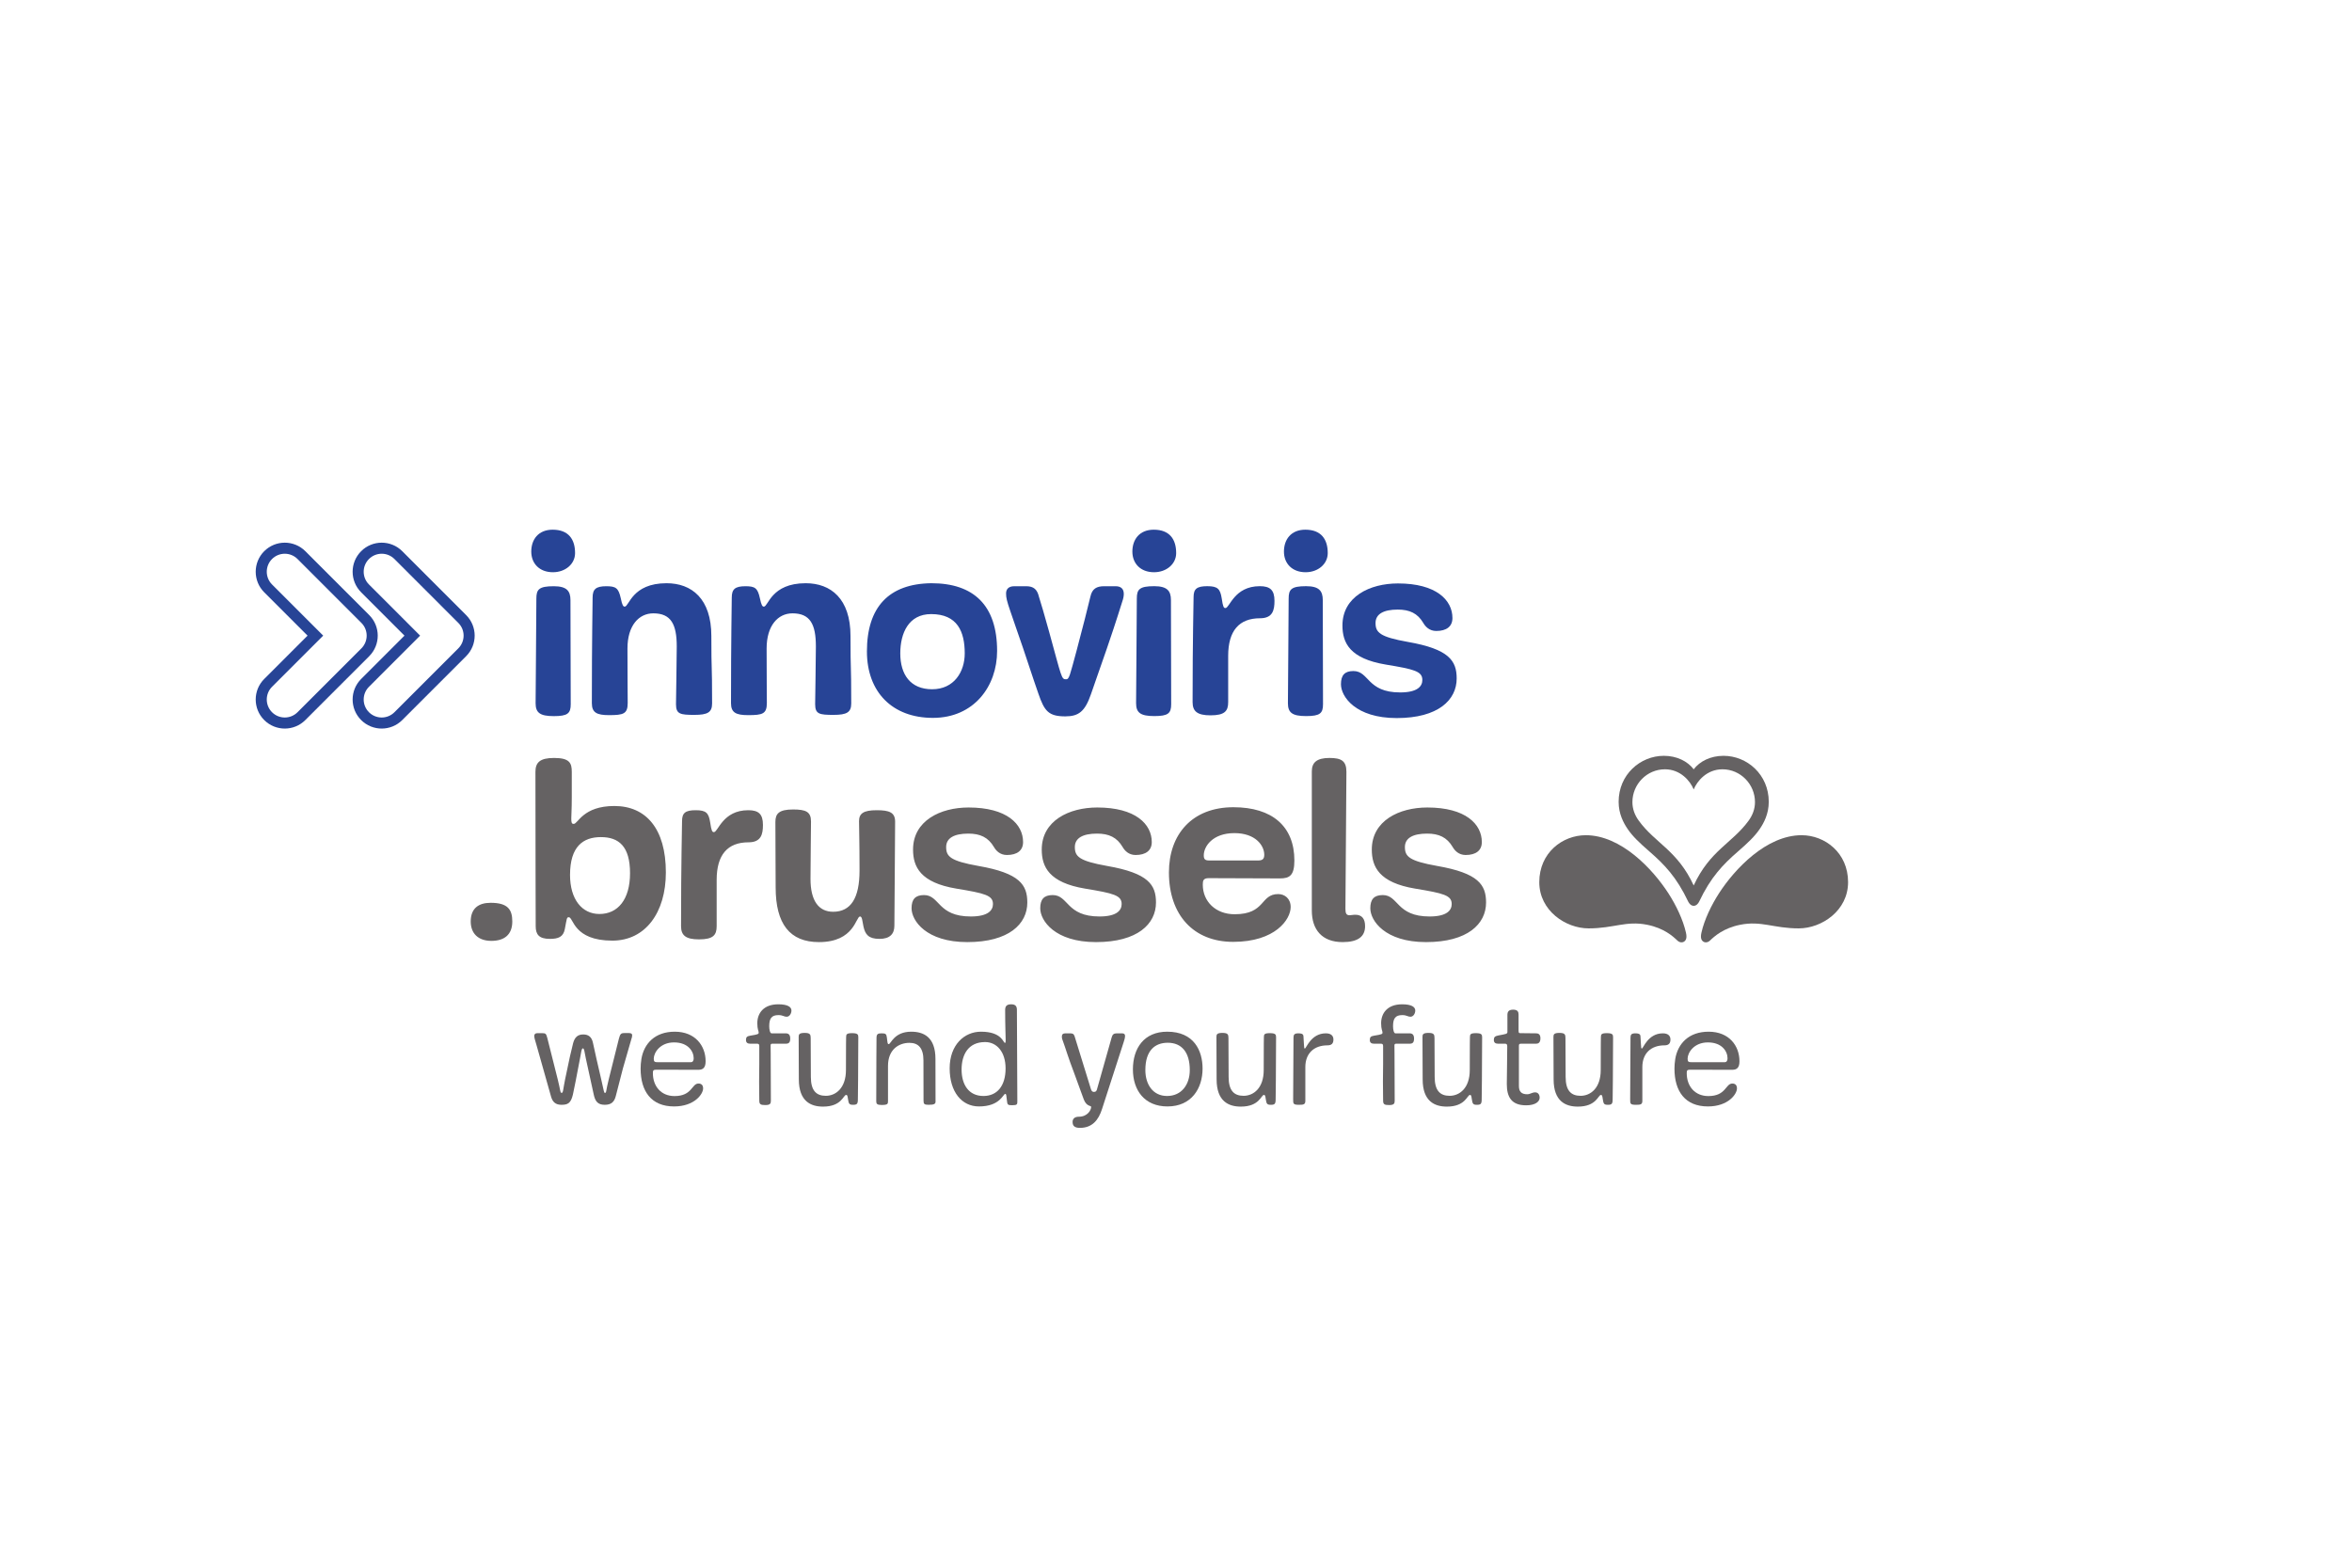 <?xml version="1.0" encoding="UTF-8" standalone="no"?>
<svg
   xmlns:dc="http://purl.org/dc/elements/1.1/"
   xmlns:cc="http://creativecommons.org/ns#"
   xmlns:rdf="http://www.w3.org/1999/02/22-rdf-syntax-ns#"
   xmlns:svg="http://www.w3.org/2000/svg"
   xmlns="http://www.w3.org/2000/svg"
   xmlns:xlink="http://www.w3.org/1999/xlink"
   xmlns:sodipodi="http://sodipodi.sourceforge.net/DTD/sodipodi-0.dtd"
   xmlns:inkscape="http://www.inkscape.org/namespaces/inkscape"
   inkscape:version="1.0 (4035a4fb49, 2020-05-01)"
   sodipodi:docname="Innoviris-CMYK.svg"
   id="svg113"
   version="1.2"
   viewBox="0 0 425.197 283.465"
   height="283.465pt"
   width="425.197pt">
  <sodipodi:namedview
     inkscape:current-layer="svg113"
     inkscape:window-maximized="0"
     inkscape:window-y="0"
     inkscape:window-x="248"
     inkscape:cy="188.97666"
     inkscape:cx="283.46466"
     inkscape:zoom="1.9446846"
     showgrid="false"
     id="namedview115"
     inkscape:window-height="480"
     inkscape:window-width="1034"
     inkscape:pageshadow="2"
     inkscape:pageopacity="0"
     guidetolerance="10"
     gridtolerance="10"
     objecttolerance="10"
     borderopacity="1"
     bordercolor="#666666"
     pagecolor="#ffffff" />
  <defs
     id="defs40">
    <g
       id="g38">
      <symbol
         id="glyph0-0"
         overflow="visible">
        <path
           id="path2"
           d=""
           style="stroke:none;" />
      </symbol>
      <symbol
         id="glyph0-1"
         overflow="visible">
        <path
           id="path5"
           d="M 16.953 -12.969 C 16.328 -12.969 16.203 -12.797 15.969 -11.922 L 14.125 -4.547 C 13.594 -2.453 13.75 -2.156 13.453 -2.156 C 13.25 -2.156 13.281 -2.5 12.781 -4.594 C 12.125 -7.328 11.656 -9.531 11.297 -11.156 C 11.078 -12.25 10.5 -12.719 9.531 -12.719 C 8.531 -12.719 8 -12.219 7.703 -11.156 C 7.406 -10.047 6.953 -8.031 6.25 -4.594 C 5.875 -2.781 5.922 -2.156 5.625 -2.156 C 5.344 -2.156 5.406 -2.672 4.922 -4.578 L 3.031 -12.094 C 2.828 -12.844 2.75 -12.953 2.094 -12.953 L 1.219 -12.953 C 0.828 -12.953 0.672 -12.719 0.672 -12.453 C 0.672 -12.094 0.844 -11.625 1.094 -10.75 L 3.719 -1.453 C 4 -0.5 4.531 0 5.594 0 C 6.703 0 7.281 -0.25 7.656 -1.828 C 7.797 -2.453 8.422 -5.531 8.953 -8.422 C 9.156 -9.547 9.219 -10.203 9.469 -10.203 C 9.719 -10.203 9.75 -9.578 10 -8.375 L 11.406 -1.953 C 11.672 -0.625 12.156 0 13.422 0 C 14.578 0 15.125 -0.5 15.406 -1.547 L 16.703 -6.578 L 18.219 -11.844 C 18.328 -12.156 18.375 -12.344 18.375 -12.578 C 18.375 -12.781 18.25 -12.969 17.828 -12.969 Z M 16.953 -12.969 "
           style="stroke:none;" />
      </symbol>
      <symbol
         id="glyph0-2"
         overflow="visible">
        <path
           id="path8"
           d="M 7 0.297 C 10.703 0.297 12.25 -1.953 12.25 -2.953 C 12.25 -3.547 11.953 -3.844 11.406 -3.844 C 10.172 -3.844 10.297 -1.578 7.078 -1.578 C 4.656 -1.578 3.172 -3.344 3.172 -5.719 C 3.172 -6.125 3.203 -6.344 3.719 -6.344 C 4.25 -6.344 10.75 -6.328 11.406 -6.328 C 12.297 -6.328 12.703 -6.781 12.703 -7.875 C 12.703 -10.672 10.828 -13.219 7.125 -13.219 C 3.531 -13.219 1.547 -11.047 1.094 -8.281 C 1 -7.672 0.953 -7.094 0.953 -6.531 C 0.953 -2.453 2.875 0.297 7 0.297 Z M 7 -11.281 C 9.531 -11.281 10.547 -9.672 10.547 -8.406 C 10.547 -8.047 10.422 -7.703 10.031 -7.703 L 4.047 -7.703 C 3.5 -7.703 3.328 -7.781 3.328 -8.328 C 3.328 -9.422 4.469 -11.281 7 -11.281 Z M 7 -11.281 "
           style="stroke:none;" />
      </symbol>
      <symbol
         id="glyph0-3"
         overflow="visible">
        <path
           id="path11"
           d=""
           style="stroke:none;" />
      </symbol>
      <symbol
         id="glyph0-4"
         overflow="visible">
        <path
           id="path14"
           d="M 2.5 -11.047 C 2.781 -11.047 2.906 -10.953 2.906 -10.625 L 2.906 -7.375 C 2.906 -6.625 2.875 -5.406 2.875 -4.219 C 2.875 -2.656 2.906 -1.078 2.906 -0.781 C 2.906 -0.094 3.125 0.047 4 0.047 C 4.906 0.047 5 -0.25 5 -0.75 C 5 -7.547 4.969 -2.719 4.969 -9.328 C 4.969 -10.094 4.953 -10.594 4.953 -10.719 C 4.953 -10.906 5 -11.047 5.25 -11.047 L 7.719 -11.047 C 8.219 -11.047 8.5 -11.25 8.5 -11.969 C 8.5 -12.703 8.172 -12.922 7.672 -12.922 L 5.125 -12.922 C 4.844 -12.922 4.703 -13.594 4.703 -14.203 C 4.703 -15.578 5.094 -16.219 6.375 -16.219 C 7.156 -16.219 7.375 -15.922 7.844 -15.922 C 8.406 -15.922 8.719 -16.547 8.719 -17.047 C 8.719 -17.672 8.078 -18.172 6.344 -18.172 C 3.656 -18.172 2.547 -16.531 2.547 -14.75 C 2.547 -13.594 2.797 -13.406 2.797 -13.047 C 2.797 -12.797 2.672 -12.719 1.281 -12.5 C 0.672 -12.406 0.5 -12.219 0.5 -11.719 C 0.5 -11.25 0.781 -11.047 1.25 -11.047 Z M 2.5 -11.047 "
           style="stroke:none;" />
      </symbol>
      <symbol
         id="glyph0-5"
         overflow="visible">
        <path
           id="path17"
           d="M 6.031 0.328 C 9.406 0.328 9.703 -1.781 10.203 -1.781 C 10.375 -1.781 10.453 -1.75 10.547 -1 C 10.672 -0.156 10.781 0 11.469 0 C 12.156 0 12.328 -0.156 12.328 -1 C 12.328 -1.844 12.406 -5.578 12.406 -12.219 C 12.406 -12.672 12.328 -12.953 11.297 -12.953 C 10.297 -12.953 10.203 -12.75 10.203 -12.219 C 10.203 -11.328 10.172 -11.781 10.172 -6.281 C 10.172 -3.031 8.344 -1.625 6.531 -1.625 C 4.797 -1.625 3.828 -2.578 3.828 -5.047 C 3.828 -6.297 3.797 -11.625 3.797 -12.047 C 3.797 -12.703 3.703 -13 2.703 -13 C 1.703 -13 1.625 -12.703 1.625 -12.281 C 1.625 -7.828 1.656 -8.594 1.656 -4.594 C 1.656 -0.625 3.828 0.328 6.031 0.328 Z M 6.031 0.328 "
           style="stroke:none;" />
      </symbol>
      <symbol
         id="glyph0-6"
         overflow="visible">
        <path
           id="path20"
           d="M 7.953 -13.219 C 4.828 -13.219 4.281 -10.969 3.875 -10.969 C 3.672 -10.969 3.672 -11.125 3.547 -12.156 C 3.469 -12.828 3.297 -12.922 2.578 -12.922 C 1.922 -12.922 1.672 -12.797 1.672 -12.078 C 1.672 -11.219 1.625 -7.219 1.625 -0.625 C 1.625 -0.172 1.781 0.031 2.594 0.031 C 3.703 0.031 3.75 -0.172 3.75 -0.656 L 3.75 -7.031 C 3.75 -10 5.703 -11.203 7.625 -11.203 C 9.25 -11.203 10.156 -10.25 10.156 -8.047 C 10.156 -6.75 10.172 -1.25 10.172 -0.781 C 10.172 -0.156 10.281 0 11.094 0 C 12.094 0 12.344 -0.156 12.344 -0.578 C 12.344 -5 12.328 -4.344 12.328 -8.297 C 12.328 -12.281 10.156 -13.219 7.953 -13.219 Z M 7.953 -13.219 "
           style="stroke:none;" />
      </symbol>
      <symbol
         id="glyph0-7"
         overflow="visible">
        <path
           id="path23"
           d="M 10.953 -17.125 C 10.953 -14.344 11.047 -12.281 11.047 -11.672 C 11.047 -11.281 11.031 -11.203 10.906 -11.203 C 10.594 -11.203 10.375 -13.219 6.578 -13.219 C 3.578 -13.219 0.922 -10.844 0.922 -6.594 C 0.922 -2.344 3.094 0.297 6.219 0.297 C 10.047 0.297 10.578 -1.969 10.969 -1.969 C 11.172 -1.969 11.172 -1.672 11.281 -0.719 C 11.344 0 11.453 0.078 12.219 0.078 C 13.156 0.078 13.156 -0.094 13.156 -0.656 C 13.156 -2.547 13.078 -16.328 13.078 -17.156 C 13.078 -17.797 12.844 -18.172 12.031 -18.172 C 11.203 -18.172 10.953 -17.797 10.953 -17.125 Z M 7.328 -11.344 C 9.453 -11.344 11.031 -9.547 11.031 -6.578 C 11.031 -3.406 9.5 -1.594 7.031 -1.594 C 4.344 -1.594 3.078 -3.672 3.078 -6.375 C 3.078 -8.953 4.203 -11.344 7.328 -11.344 Z M 7.328 -11.344 "
           style="stroke:none;" />
      </symbol>
      <symbol
         id="glyph0-8"
         overflow="visible">
        <path
           id="path26"
           d="M 1.172 -12.922 C 0.703 -12.922 0.531 -12.703 0.531 -12.344 C 0.531 -12.047 0.594 -11.797 0.781 -11.344 C 1.25 -10.094 1.5 -9.031 2.875 -5.406 C 3.5 -3.75 4.172 -1.781 4.5 -0.953 C 5 0.344 5.828 0.125 5.828 0.375 C 5.828 0.969 5.156 2.156 3.594 2.156 C 2.844 2.156 2.469 2.531 2.469 3.094 C 2.469 3.781 2.797 4.172 3.797 4.172 C 6 4.172 7.156 2.781 7.797 0.75 L 11.703 -11.328 C 11.797 -11.672 11.953 -12.047 11.953 -12.453 C 11.953 -12.719 11.828 -12.922 11.422 -12.922 L 10.453 -12.922 C 9.906 -12.922 9.672 -12.703 9.531 -12.172 L 6.875 -2.781 C 6.797 -2.547 6.703 -2.328 6.344 -2.328 C 6.031 -2.328 5.906 -2.5 5.797 -2.797 L 2.828 -12.406 C 2.672 -12.844 2.469 -12.922 1.969 -12.922 Z M 1.172 -12.922 "
           style="stroke:none;" />
      </symbol>
      <symbol
         id="glyph0-9"
         overflow="visible">
        <path
           id="path29"
           d="M 7.078 -13.219 C 2.875 -13.219 0.875 -10.219 0.875 -6.406 C 0.875 -2.594 3 0.297 7.125 0.297 C 11.469 0.297 13.469 -2.969 13.469 -6.547 C 13.469 -9.797 11.906 -13.219 7.078 -13.219 Z M 7.047 -1.594 C 4.5 -1.594 3.125 -3.672 3.125 -6.281 C 3.125 -9.875 4.906 -11.219 7.172 -11.219 C 9.672 -11.219 11.156 -9.531 11.156 -6.281 C 11.156 -3.656 9.672 -1.594 7.047 -1.594 Z M 7.047 -1.594 "
           style="stroke:none;" />
      </symbol>
      <symbol
         id="glyph0-10"
         overflow="visible">
        <path
           id="path32"
           d="M 8.75 -11.797 C 8.75 -12.469 8.328 -12.922 7.375 -12.922 C 4.672 -12.922 3.844 -10.172 3.578 -10.172 C 3.469 -10.172 3.453 -10.297 3.422 -10.844 L 3.328 -12.422 C 3.297 -12.875 2.828 -12.922 2.406 -12.922 C 1.672 -12.922 1.531 -12.672 1.531 -12.125 C 1.531 -10.469 1.469 -1.844 1.469 -1.031 C 1.469 -0.172 1.469 0 2.531 0 C 3.328 0 3.672 -0.047 3.672 -0.703 L 3.672 -6.828 C 3.672 -9.281 5.219 -10.75 7.672 -10.75 C 8.406 -10.75 8.75 -11.078 8.75 -11.797 Z M 8.75 -11.797 "
           style="stroke:none;" />
      </symbol>
      <symbol
         id="glyph0-11"
         overflow="visible">
        <path
           id="path35"
           d="M 2.953 -13.172 C 2.953 -12.797 2.656 -12.797 1.281 -12.531 C 0.672 -12.406 0.5 -12.219 0.5 -11.719 C 0.5 -11.25 0.781 -11.047 1.25 -11.047 L 2.531 -11.047 C 2.797 -11.047 2.922 -10.922 2.922 -10.594 C 2.922 -8.469 2.844 -5.125 2.844 -3.75 C 2.844 -1.375 3.703 0.094 6.344 0.094 C 8.031 0.094 8.781 -0.594 8.781 -1.281 C 8.781 -1.781 8.531 -2.25 7.969 -2.25 C 7.406 -2.25 7.078 -1.906 6.531 -1.906 C 5.469 -1.906 5.031 -2.406 5.031 -3.406 L 5.031 -10.656 C 5.031 -10.953 5.094 -11.047 5.453 -11.047 L 8.172 -11.047 C 8.547 -11.047 8.922 -11.25 8.922 -12.031 C 8.922 -12.75 8.531 -12.922 8.172 -12.922 C 7.469 -12.922 5.547 -12.953 5.344 -12.953 C 5.047 -12.953 4.969 -12.953 4.969 -13.453 L 4.969 -16.328 C 4.969 -16.797 4.797 -17.203 4 -17.203 C 3.156 -17.203 2.953 -16.797 2.953 -16.25 Z M 2.953 -13.172 "
           style="stroke:none;" />
      </symbol>
    </g>
  </defs>
  <g
     id="surface18589">
    <path
       id="path42"
       d="M 92.613 166.617 C 92.613 164.457 91.801 163.242 88.699 163.242 C 86.539 163.242 85.098 164.23 85.098 166.617 C 85.098 168.777 86.449 170.125 88.832 170.125 C 91.129 170.125 92.613 169.047 92.613 166.617 M 103.367 139.57 C 103.367 137.996 103.008 137.051 100.172 137.051 C 97.605 137.051 96.797 137.863 96.797 139.57 C 96.797 155.008 96.844 163.914 96.844 167.469 C 96.844 168.957 97.426 169.766 99.406 169.766 C 100.938 169.766 101.836 169.406 102.105 168.012 C 102.469 166.164 102.422 165.848 102.828 165.848 C 103.684 165.848 103.637 170.082 110.703 170.082 C 116.688 170.082 120.375 164.996 120.375 157.75 C 120.375 149.832 116.777 145.738 111.062 145.738 C 105.391 145.738 104.492 148.973 103.727 148.973 C 103.367 148.973 103.277 148.797 103.277 147.988 C 103.277 147.219 103.367 146.5 103.367 144.207 Z M 108.363 165.266 C 105.211 165.266 103.051 162.613 103.051 158.203 C 103.051 153.027 105.438 151.363 108.633 151.363 C 111.871 151.363 113.898 153.027 113.898 157.887 C 113.898 162.656 111.691 165.266 108.363 165.266 M 129.559 159.098 C 129.559 154.555 131.535 152.305 135.316 152.305 C 137.613 152.305 137.926 150.82 137.926 149.156 C 137.926 147.176 137.117 146.5 135.273 146.5 C 130.637 146.5 129.828 150.461 129.062 150.461 C 128.746 150.461 128.613 150.238 128.387 148.707 C 128.117 146.996 127.668 146.5 125.777 146.5 C 123.887 146.5 123.301 146.996 123.301 148.48 C 123.301 150.012 123.121 155.547 123.121 167.469 C 123.121 169.137 123.977 169.855 126.363 169.855 C 128.926 169.855 129.559 169.09 129.559 167.469 Z M 161.688 167.383 C 161.688 165.848 161.82 151.27 161.82 148.57 C 161.82 146.906 160.785 146.5 158.492 146.5 C 156.105 146.5 155.297 147.086 155.297 148.48 C 155.297 149.922 155.387 151.855 155.387 157.438 C 155.387 162.387 153.812 164.863 150.617 164.863 C 148.008 164.863 146.523 162.883 146.523 158.922 C 146.523 156.625 146.613 149.336 146.613 148.527 C 146.613 146.77 145.668 146.367 143.371 146.367 C 140.805 146.367 140.176 147.133 140.176 148.617 C 140.176 156.582 140.223 153.25 140.223 160.453 C 140.223 167.066 142.785 170.348 148.051 170.348 C 154.488 170.348 154.711 165.715 155.477 165.715 C 155.883 165.715 155.883 166.57 156.105 167.562 C 156.422 168.957 157.008 169.766 158.988 169.766 C 160.875 169.766 161.688 168.867 161.688 167.383 M 167.043 161.844 C 165.469 161.844 164.793 162.613 164.793 164.23 C 164.793 166.48 167.445 170.348 174.871 170.348 C 182.387 170.348 185.719 167.066 185.719 163.195 C 185.719 160 184.367 157.887 176.898 156.582 C 171.812 155.68 171.047 154.871 171.047 153.16 C 171.047 151.539 172.488 150.73 175.051 150.73 C 177.211 150.73 178.652 151.406 179.688 153.16 C 180.047 153.789 180.766 154.598 182.027 154.598 C 183.871 154.598 184.953 153.789 184.953 152.262 C 184.953 149.02 182.027 146.008 175.098 146.008 C 170.012 146.008 165.062 148.391 165.062 153.613 C 165.062 156.762 166.41 159.594 172.891 160.676 C 178.066 161.531 179.508 161.891 179.508 163.465 C 179.508 164.59 178.652 165.715 175.5 165.715 C 169.473 165.715 169.922 161.844 167.043 161.844 M 190.305 161.844 C 188.73 161.844 188.055 162.613 188.055 164.23 C 188.055 166.48 190.711 170.348 198.137 170.348 C 205.652 170.348 208.98 167.066 208.98 163.195 C 208.98 160 207.633 157.887 200.16 156.582 C 195.078 155.68 194.312 154.871 194.312 153.16 C 194.312 151.539 195.75 150.73 198.316 150.73 C 200.477 150.73 201.918 151.406 202.953 153.16 C 203.312 153.789 204.031 154.598 205.293 154.598 C 207.137 154.598 208.219 153.789 208.219 152.262 C 208.219 149.02 205.293 146.008 198.363 146.008 C 193.277 146.008 188.328 148.391 188.328 153.613 C 188.328 156.762 189.676 159.594 196.156 160.676 C 201.332 161.531 202.773 161.891 202.773 163.465 C 202.773 164.59 201.918 165.715 198.766 165.715 C 192.738 165.715 193.188 161.844 190.305 161.844 M 233.328 164.008 C 233.328 162.473 232.246 161.664 231.078 161.664 C 227.793 161.664 228.828 165.312 223.203 165.312 C 219.781 165.312 217.441 163.016 217.441 159.957 C 217.441 159.238 217.531 158.785 218.523 158.785 C 219.555 158.785 230.133 158.832 231.391 158.832 C 233.148 158.832 234 158.289 234 155.59 C 234 149.426 229.996 145.961 222.977 145.961 C 215.508 145.961 211.32 150.867 211.32 157.75 C 211.32 165.445 215.777 170.305 222.93 170.305 C 230.535 170.305 233.328 166.258 233.328 164.008 M 218.613 155.59 C 217.801 155.59 217.621 155.32 217.621 154.645 C 217.621 153.07 219.195 150.641 223.156 150.641 C 226.98 150.641 228.555 152.891 228.555 154.555 C 228.555 155.277 228.285 155.59 227.43 155.59 Z M 237.152 164.637 C 237.152 168.055 238.953 170.348 242.73 170.348 C 245.477 170.348 246.781 169.363 246.781 167.469 C 246.781 166.121 246.195 165.402 245.027 165.402 C 244.531 165.402 244.305 165.492 243.992 165.492 C 243.406 165.492 243.227 165.176 243.227 164.32 C 243.227 162.117 243.406 142.223 243.406 139.57 C 243.406 137.59 242.504 137.051 240.344 137.051 C 238.004 137.051 237.152 137.906 237.152 139.48 Z M 249.977 161.844 C 248.402 161.844 247.727 162.613 247.727 164.23 C 247.727 166.48 250.379 170.348 257.805 170.348 C 265.32 170.348 268.652 167.066 268.652 163.195 C 268.652 160 267.301 157.887 259.832 156.582 C 254.746 155.68 253.98 154.871 253.98 153.16 C 253.98 151.539 255.422 150.73 257.988 150.73 C 260.145 150.73 261.586 151.406 262.621 153.16 C 262.98 153.789 263.703 154.598 264.961 154.598 C 266.805 154.598 267.887 153.789 267.887 152.262 C 267.887 149.02 264.961 146.008 258.031 146.008 C 252.945 146.008 247.996 148.391 247.996 153.613 C 247.996 156.762 249.344 159.594 255.828 160.676 C 261 161.531 262.441 161.891 262.441 163.465 C 262.441 164.59 261.586 165.715 258.438 165.715 C 252.406 165.715 252.855 161.844 249.977 161.844 "
       style=" stroke:none;fill-rule:nonzero;fill:rgb(39.61%,38.512%,38.785%);fill-opacity:1;" />
    <path
       id="path44"
       d="M 286.68 151.02 C 282.465 151.02 278.273 154.195 278.273 159.512 C 278.273 164.664 283.047 167.867 287.191 167.867 C 291.758 167.867 293.957 166.441 297.801 167.219 C 300.809 167.824 302.434 169.293 303.238 170.066 C 303.629 170.438 304.113 170.477 304.449 170.258 C 304.785 170.035 305.012 169.617 304.785 168.625 C 304.258 166.301 303.023 163.703 301.59 161.488 C 298.77 157.133 293.047 151.02 286.68 151.02 "
       style=" stroke:none;fill-rule:nonzero;fill:rgb(39.61%,38.512%,38.785%);fill-opacity:1;" />
    <path
       id="path46"
       d="M 325.695 151.02 C 329.91 151.02 334.098 154.195 334.098 159.512 C 334.098 164.664 329.328 167.867 325.18 167.867 C 320.617 167.867 318.418 166.441 314.57 167.219 C 311.566 167.824 309.941 169.293 309.133 170.066 C 308.746 170.438 308.258 170.477 307.926 170.258 C 307.59 170.035 307.363 169.617 307.59 168.625 C 308.117 166.301 309.352 163.703 310.785 161.488 C 313.605 157.133 319.324 151.02 325.695 151.02 "
       style=" stroke:none;fill-rule:nonzero;fill:rgb(39.61%,38.512%,38.785%);fill-opacity:1;" />
    <path
       id="path48"
       d="M 311.387 139.102 C 308.562 139.102 306.801 141.23 306.188 142.746 C 305.574 141.23 303.812 139.102 300.988 139.102 C 297.738 139.102 295.109 141.785 295.109 145.039 C 295.109 146.266 295.527 147.395 296.281 148.422 C 299.238 152.473 303.262 153.77 306.188 160.109 C 309.113 153.77 313.137 152.473 316.094 148.422 C 316.848 147.395 317.266 146.266 317.266 145.039 C 317.266 141.785 314.637 139.102 311.387 139.102 M 311.582 136.664 C 315.848 136.664 319.758 140.059 319.758 144.984 C 319.758 147.145 318.891 148.781 318.105 149.93 C 317.211 151.234 316.031 152.363 314.18 153.973 C 311.496 156.305 309.281 158.578 307.172 163.035 C 307.004 163.391 306.648 163.789 306.188 163.789 C 305.727 163.789 305.371 163.391 305.199 163.035 C 303.09 158.578 300.879 156.305 298.195 153.973 C 296.344 152.363 295.164 151.234 294.27 149.93 C 293.484 148.781 292.617 147.145 292.617 144.984 C 292.617 140.059 296.531 136.664 300.793 136.664 C 303.145 136.664 305.094 137.656 306.188 139.102 C 307.281 137.656 309.23 136.664 311.582 136.664 "
       style=" stroke:none;fill-rule:nonzero;fill:rgb(39.61%,38.512%,38.785%);fill-opacity:1;" />
    <path
       id="path50"
       d="M 103.176 127.328 C 103.176 125.078 103.129 111.219 103.129 108.516 C 103.129 106.852 102.453 106 100.113 106 C 97.414 106 96.965 106.582 96.965 108.25 C 96.965 110.723 96.828 125.977 96.828 127.148 C 96.828 128.859 97.594 129.488 100.113 129.488 C 102.633 129.488 103.176 128.992 103.176 127.328 M 128.734 127.191 C 128.734 119.273 128.598 122.152 128.598 115 C 128.598 108.25 125.043 105.457 120.496 105.457 C 114.242 105.457 113.746 109.688 112.938 109.688 C 112.668 109.688 112.488 109.465 112.219 108.156 C 111.812 106.312 111.316 106 109.609 106 C 107.719 106 107.133 106.539 107.133 108.066 C 107.133 109.555 106.996 115.223 106.996 127.148 C 106.996 128.859 107.898 129.309 110.102 129.309 C 112.715 129.309 113.477 129.082 113.477 127.102 C 113.477 125.527 113.434 122.691 113.434 117.25 C 113.434 113.152 115.457 110.902 118.113 110.902 C 121.309 110.902 122.344 112.883 122.344 116.887 C 122.344 119.137 122.207 126.516 122.207 127.328 C 122.207 129.129 122.973 129.262 125.539 129.262 C 127.922 129.262 128.734 128.812 128.734 127.191 M 153.887 127.191 C 153.887 119.273 153.754 122.152 153.754 115 C 153.754 108.25 150.199 105.457 145.652 105.457 C 139.398 105.457 138.902 109.688 138.094 109.688 C 137.824 109.688 137.645 109.465 137.371 108.156 C 136.969 106.312 136.473 106 134.762 106 C 132.871 106 132.289 106.539 132.289 108.066 C 132.289 109.555 132.152 115.223 132.152 127.148 C 132.152 128.859 133.055 129.309 135.258 129.309 C 137.867 129.309 138.633 129.082 138.633 127.102 C 138.633 125.527 138.59 122.691 138.59 117.25 C 138.59 113.152 140.613 110.902 143.27 110.902 C 146.465 110.902 147.496 112.883 147.496 116.887 C 147.496 119.137 147.363 126.516 147.363 127.328 C 147.363 129.129 148.129 129.262 150.691 129.262 C 153.078 129.262 153.887 128.812 153.887 127.191 M 168.648 129.805 C 176.07 129.805 180.258 124.09 180.258 117.699 C 180.258 109.418 175.984 105.457 168.379 105.457 C 160.684 105.547 156.723 109.777 156.723 117.789 C 156.723 125.125 161.312 129.805 168.648 129.805 M 168.512 124.629 C 164.598 124.629 162.754 121.973 162.754 118.148 C 162.754 114.504 164.238 111.039 168.332 111.039 C 173.102 111.039 174.406 114.234 174.406 118.148 C 174.406 121.477 172.473 124.629 168.512 124.629 M 199.609 106 C 198.258 106 197.445 106.449 197.133 107.844 C 196.684 109.734 195.691 113.648 194.613 117.699 C 193.398 122.152 193.309 122.828 192.723 122.828 C 191.867 122.828 191.957 122.559 189.66 114.234 C 188.719 110.812 188.27 109.375 187.816 107.887 C 187.504 106.582 186.871 106 185.523 106 L 183.363 106 C 182.281 106 181.879 106.582 181.879 107.305 C 181.879 108.066 182.012 108.652 182.645 110.5 C 183.137 112.027 184.082 114.594 184.938 117.156 C 187.055 123.547 187.188 123.863 187.727 125.438 C 188.809 128.59 189.57 129.531 192.59 129.531 C 195.02 129.531 196.145 128.633 197.223 125.527 C 197.762 123.906 198.121 123.008 200.059 117.383 C 202.082 111.488 202.441 110.094 202.895 108.742 C 203.07 108.25 203.16 107.797 203.16 107.391 C 203.16 106.492 202.668 106 201.68 106 Z M 199.609 106 "
       style=" stroke:none;fill-rule:nonzero;fill:rgb(15.601%,26.639%,58.82%);fill-opacity:1;" />
    <path
       id="path52"
       d="M 208.668 129.48 C 206.148 129.48 205.383 128.848 205.383 127.141 C 205.383 125.969 205.516 110.715 205.516 108.242 C 205.516 106.574 205.969 105.992 208.668 105.992 C 211.008 105.992 211.684 106.844 211.684 108.512 C 211.684 111.211 211.727 125.07 211.727 127.32 C 211.727 128.984 211.188 129.48 208.668 129.48 "
       style=" stroke:none;fill-rule:nonzero;fill:rgb(15.601%,26.639%,58.82%);fill-opacity:1;" />
    <path
       id="path54"
       d="M 222.031 126.961 C 222.031 128.578 221.402 129.344 218.836 129.344 C 216.453 129.344 215.598 128.625 215.598 126.961 C 215.598 115.035 215.777 109.5 215.777 107.969 C 215.777 106.484 216.363 105.992 218.25 105.992 C 220.141 105.992 220.59 106.484 220.863 108.195 C 221.086 109.727 221.223 109.949 221.535 109.949 C 222.301 109.949 223.113 105.992 227.746 105.992 C 229.59 105.992 230.402 106.664 230.402 108.645 C 230.402 110.312 230.086 111.793 227.793 111.793 C 224.012 111.793 222.031 114.043 222.031 118.59 Z M 222.031 126.961 "
       style=" stroke:none;fill-rule:nonzero;fill:rgb(15.601%,26.639%,58.82%);fill-opacity:1;" />
    <path
       id="path56"
       d="M 236.027 103.469 C 233.598 103.469 232.113 101.895 232.113 99.734 C 232.113 97.574 233.371 95.777 235.98 95.777 C 238.863 95.777 240.031 97.531 240.031 100.008 C 240.031 101.984 238.277 103.469 236.027 103.469 "
       style=" stroke:none;fill-rule:nonzero;fill:rgb(15.601%,26.639%,58.82%);fill-opacity:1;" />
    <path
       id="path58"
       d="M 236.117 129.48 C 233.594 129.48 232.832 128.848 232.832 127.141 C 232.832 125.969 232.965 110.715 232.965 108.242 C 232.965 106.574 233.418 105.992 236.117 105.992 C 238.457 105.992 239.133 106.844 239.133 108.512 C 239.133 111.211 239.176 125.07 239.176 127.32 C 239.176 128.984 238.637 129.48 236.117 129.48 "
       style=" stroke:none;fill-rule:nonzero;fill:rgb(15.601%,26.639%,58.82%);fill-opacity:1;" />
    <path
       id="path60"
       d="M 208.625 103.469 C 206.195 103.469 204.711 101.895 204.711 99.734 C 204.711 97.574 205.973 95.777 208.582 95.777 C 211.461 95.777 212.629 97.531 212.629 100.008 C 212.629 101.984 210.875 103.469 208.625 103.469 "
       style=" stroke:none;fill-rule:nonzero;fill:rgb(15.601%,26.639%,58.82%);fill-opacity:1;" />
    <path
       id="path62"
       d="M 99.957 103.469 C 97.527 103.469 96.043 101.895 96.043 99.734 C 96.043 97.574 97.301 95.777 99.91 95.777 C 102.793 95.777 103.961 97.531 103.961 100.008 C 103.961 101.984 102.207 103.469 99.957 103.469 "
       style=" stroke:none;fill-rule:nonzero;fill:rgb(15.601%,26.639%,58.82%);fill-opacity:1;" />
    <path
       id="path64"
       d="M 253.125 125.203 C 256.277 125.203 257.133 124.078 257.133 122.953 C 257.133 121.379 255.691 121.02 250.516 120.164 C 244.035 119.086 242.688 116.25 242.688 113.102 C 242.688 107.879 247.637 105.496 252.723 105.496 C 259.652 105.496 262.574 108.512 262.574 111.75 C 262.574 113.281 261.496 114.09 259.652 114.09 C 258.391 114.09 257.672 113.281 257.312 112.652 C 256.277 110.895 254.836 110.223 252.676 110.223 C 250.109 110.223 248.672 111.031 248.672 112.652 C 248.672 114.359 249.438 115.168 254.52 116.07 C 261.988 117.375 263.34 119.488 263.34 122.684 C 263.34 126.555 260.012 129.84 252.496 129.84 C 245.07 129.84 242.418 125.969 242.418 123.719 C 242.418 122.098 243.094 121.336 244.668 121.336 C 247.547 121.336 247.098 125.203 253.125 125.203 "
       style=" stroke:none;fill-rule:nonzero;fill:rgb(15.601%,26.639%,58.82%);fill-opacity:1;" />
    <g
       id="g102"
       style="fill:rgb(39.61%,38.512%,38.785%);fill-opacity:1;">
      <use
         id="use66"
         y="199.766"
         x="95.909"
         xlink:href="#glyph0-1" />
      <use
         id="use68"
         y="199.766"
         x="114.859"
         xlink:href="#glyph0-2" />
      <use
         id="use70"
         y="199.766"
         x="128.509"
         xlink:href="#glyph0-3" />
      <use
         id="use72"
         y="199.766"
         x="134.359"
         xlink:href="#glyph0-4" />
      <use
         id="use74"
         y="199.766"
         x="142.759"
         xlink:href="#glyph0-5" />
      <use
         id="use76"
         y="199.766"
         x="156.784"
         xlink:href="#glyph0-6" />
      <use
         id="use78"
         y="199.766"
         x="170.759"
         xlink:href="#glyph0-7" />
      <use
         id="use80"
         y="199.766"
         x="185.584"
         xlink:href="#glyph0-3" />
      <use
         id="use82"
         y="199.766"
         x="191.434"
         xlink:href="#glyph0-8" />
      <use
         id="use84"
         y="199.766"
         x="203.934"
         xlink:href="#glyph0-9" />
      <use
         id="use86"
         y="199.766"
         x="218.284"
         xlink:href="#glyph0-5" />
      <use
         id="use88"
         y="199.766"
         x="232.309"
         xlink:href="#glyph0-10" />
      <use
         id="use90"
         y="199.766"
         x="241.284"
         xlink:href="#glyph0-3" />
      <use
         id="use92"
         y="199.766"
         x="247.134"
         xlink:href="#glyph0-4" />
      <use
         id="use94"
         y="199.766"
         x="255.534"
         xlink:href="#glyph0-5" />
      <use
         id="use96"
         y="199.766"
         x="269.559"
         xlink:href="#glyph0-11" />
      <use
         id="use98"
         y="199.766"
         x="279.209"
         xlink:href="#glyph0-5" />
      <use
         id="use100"
         y="199.766"
         x="293.234"
         xlink:href="#glyph0-10" />
    </g>
    <g
       id="g106"
       style="fill:rgb(39.61%,38.512%,38.785%);fill-opacity:1;">
      <use
         id="use104"
         y="199.766"
         x="301.759"
         xlink:href="#glyph0-2" />
    </g>
    <path
       id="path108"
       transform="matrix(1,0,0,-1,66.043,111.924)"
       d="M -0 -0.002 L -11.551 11.553 C -12.383 12.381 -13.469 12.799 -14.563 12.799 C -15.649 12.799 -16.739 12.381 -17.571 11.553 C -19.231 9.889 -19.231 7.194 -17.571 5.534 L -9.028 -3.009 L -17.571 -11.552 C -19.231 -13.213 -19.231 -15.908 -17.571 -17.568 C -15.907 -19.228 -13.211 -19.228 -11.551 -17.568 L -0 -6.017 C 1.66 -4.353 1.66 -1.662 -0 -0.002 Z M -0 -0.002 "
       style="fill:none;stroke-width:2;stroke-linecap:butt;stroke-linejoin:miter;stroke:rgb(15.601%,26.639%,58.82%);stroke-opacity:1;stroke-miterlimit:10;" />
    <path
       id="path110"
       transform="matrix(1,0,0,-1,83.564,111.924)"
       d="M -0.001 -0.002 L -11.552 11.553 C -12.38 12.381 -13.47 12.799 -14.56 12.799 C -15.65 12.799 -16.74 12.381 -17.568 11.553 C -19.232 9.889 -19.232 7.194 -17.568 5.534 L -9.029 -3.009 L -17.568 -11.552 C -19.232 -13.213 -19.232 -15.908 -17.568 -17.568 C -15.908 -19.228 -13.212 -19.228 -11.552 -17.568 L -0.001 -6.017 C 1.663 -4.353 1.663 -1.662 -0.001 -0.002 Z M -0.001 -0.002 "
       style="fill:none;stroke-width:2;stroke-linecap:butt;stroke-linejoin:miter;stroke:rgb(15.601%,26.639%,58.82%);stroke-opacity:1;stroke-miterlimit:10;" />
  </g>
</svg>
